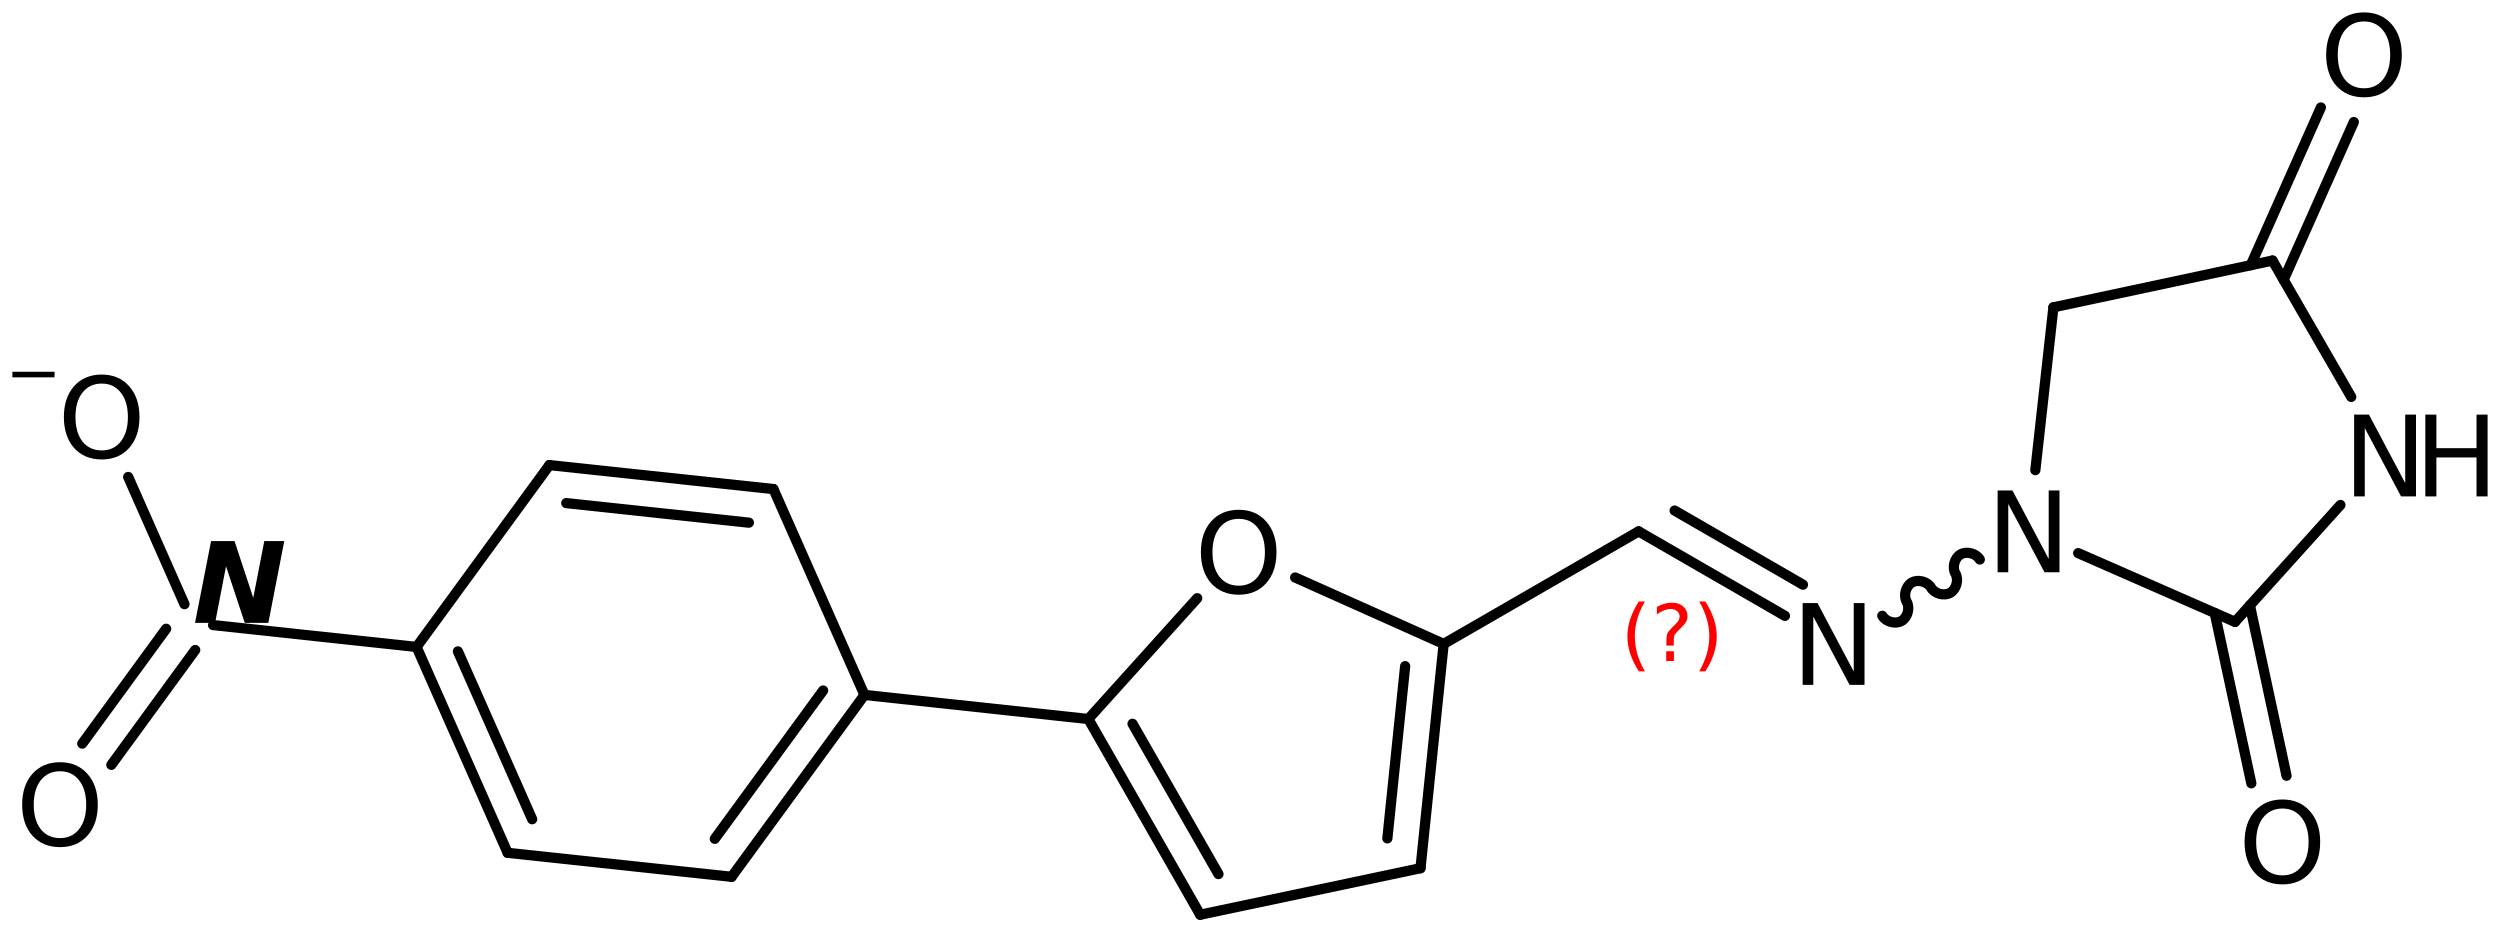 <?xml version='1.0' encoding='UTF-8'?>
<!DOCTYPE svg PUBLIC "-//W3C//DTD SVG 1.1//EN" "http://www.w3.org/Graphics/SVG/1.1/DTD/svg11.dtd">
<svg version='1.2' xmlns='http://www.w3.org/2000/svg' xmlns:xlink='http://www.w3.org/1999/xlink' width='112.829mm' height='42.158mm' viewBox='0 0 112.829 42.158'>
  <desc>Generated by the Chemistry Development Kit (http://github.com/cdk)</desc>
  <g stroke-linecap='round' stroke-linejoin='round' stroke='#000000' stroke-width='.462' fill='#000000'>
    <rect x='.0' y='.0' width='113.0' height='43.0' fill='#FFFFFF' stroke='none'/>
    <g id='mol1' class='mol'>
      <line id='mol1bnd1' class='bond' x1='92.674' y1='13.87' x2='102.562' y2='11.759'/>
      <g id='mol1bnd2' class='bond'>
        <line x1='101.579' y1='11.969' x2='104.745' y2='4.849'/>
        <line x1='103.064' y1='12.63' x2='106.231' y2='5.509'/>
      </g>
      <line id='mol1bnd3' class='bond' x1='102.562' y1='11.759' x2='106.114' y2='17.913'/>
      <line id='mol1bnd4' class='bond' x1='105.627' y1='22.791' x2='100.87' y2='28.066'/>
      <g id='mol1bnd5' class='bond'>
        <line x1='101.541' y1='27.321' x2='103.195' y2='35.009'/>
        <line x1='99.952' y1='27.663' x2='101.606' y2='35.351'/>
      </g>
      <line id='mol1bnd6' class='bond' x1='100.87' y1='28.066' x2='93.793' y2='24.964'/>
      <line id='mol1bnd7' class='bond' x1='92.674' y1='13.87' x2='91.858' y2='21.218'/>
      <path id='mol1bnd8' class='bond' d='M89.352 25.252c-.159 -.275 -.593 -.391 -.868 -.232c-.275 .158 -.391 .592 -.232 .867c.159 .275 .043 .709 -.232 .867c-.275 .159 -.709 .043 -.868 -.232c-.159 -.275 -.592 -.391 -.867 -.232c-.275 .158 -.391 .592 -.233 .867c.159 .275 .043 .709 -.232 .867c-.275 .159 -.709 .043 -.868 -.232' fill='none' stroke='#000000' stroke-width='.462'/>
      <g id='mol1bnd9' class='bond'>
        <line x1='80.557' y1='27.794' x2='73.954' y2='23.982'/>
        <line x1='81.37' y1='26.387' x2='75.58' y2='23.043'/>
      </g>
      <line id='mol1bnd10' class='bond' x1='73.954' y1='23.982' x2='65.155' y2='29.062'/>
      <g id='mol1bnd11' class='bond'>
        <line x1='64.109' y1='39.183' x2='65.155' y2='29.062'/>
        <line x1='62.614' y1='37.837' x2='63.417' y2='30.065'/>
      </g>
      <line id='mol1bnd12' class='bond' x1='64.109' y1='39.183' x2='54.168' y2='41.283'/>
      <g id='mol1bnd13' class='bond'>
        <line x1='49.118' y1='32.45' x2='54.168' y2='41.283'/>
        <line x1='51.113' y1='32.665' x2='54.991' y2='39.448'/>
      </g>
      <line id='mol1bnd14' class='bond' x1='49.118' y1='32.45' x2='54.033' y2='26.999'/>
      <line id='mol1bnd15' class='bond' x1='65.155' y1='29.062' x2='58.453' y2='26.064'/>
      <line id='mol1bnd16' class='bond' x1='49.118' y1='32.45' x2='39.016' y2='31.363'/>
      <g id='mol1bnd17' class='bond'>
        <line x1='33.019' y1='39.572' x2='39.016' y2='31.363'/>
        <line x1='32.26' y1='37.856' x2='37.149' y2='31.163'/>
      </g>
      <line id='mol1bnd18' class='bond' x1='33.019' y1='39.572' x2='22.911' y2='38.489'/>
      <g id='mol1bnd19' class='bond'>
        <line x1='18.8' y1='29.198' x2='22.911' y2='38.489'/>
        <line x1='20.667' y1='29.399' x2='24.018' y2='36.973'/>
      </g>
      <line id='mol1bnd20' class='bond' x1='18.8' y1='29.198' x2='24.797' y2='20.99'/>
      <g id='mol1bnd21' class='bond'>
        <line x1='34.905' y1='22.072' x2='24.797' y2='20.99'/>
        <line x1='33.798' y1='23.589' x2='25.556' y2='22.706'/>
      </g>
      <line id='mol1bnd22' class='bond' x1='39.016' y1='31.363' x2='34.905' y2='22.072'/>
      <line id='mol1bnd23' class='bond' x1='18.8' y1='29.198' x2='9.617' y2='28.21'/>
      <g id='mol1bnd24' class='bond'>
        <line x1='8.81' y1='29.336' x2='5.025' y2='34.519'/>
        <line x1='7.498' y1='28.378' x2='3.713' y2='33.56'/>
      </g>
      <line id='mol1bnd25' class='bond' x1='8.325' y1='27.267' x2='5.786' y2='21.526'/>
      <path id='mol1atm3' class='atom' d='M106.693 .968q-.547 -.0 -.87 .407q-.316 .401 -.316 1.101q.0 .699 .316 1.107q.323 .401 .87 .401q.541 .0 .858 -.401q.322 -.408 .322 -1.107q.0 -.7 -.322 -1.101q-.317 -.407 -.858 -.407zM106.693 .56q.773 -.0 1.235 .523q.468 .523 .468 1.393q.0 .876 -.468 1.399q-.462 .517 -1.235 .517q-.778 -.0 -1.247 -.517q-.462 -.523 -.462 -1.399q-.0 -.87 .462 -1.393q.469 -.523 1.247 -.523z' stroke='none'/>
      <g id='mol1atm4' class='atom'>
        <path d='M106.246 18.712h.669l1.636 3.09v-3.09h.487v3.692h-.675l-1.637 -3.084v3.084h-.48v-3.692z' stroke='none'/>
        <path d='M109.459 18.712h.499v1.515h1.812v-1.515h.499v3.692h-.499v-1.758h-1.812v1.758h-.499v-3.692z' stroke='none'/>
      </g>
      <path id='mol1atm6' class='atom' d='M103.01 36.49q-.547 -.0 -.87 .407q-.316 .402 -.316 1.101q.0 .7 .316 1.107q.323 .402 .87 .402q.542 -.0 .858 -.402q.322 -.407 .322 -1.107q.0 -.699 -.322 -1.101q-.316 -.407 -.858 -.407zM103.01 36.082q.773 .0 1.235 .523q.468 .523 .468 1.393q.0 .876 -.468 1.399q-.462 .517 -1.235 .517q-.778 .0 -1.247 -.517q-.462 -.523 -.462 -1.399q.0 -.87 .462 -1.393q.469 -.523 1.247 -.523z' stroke='none'/>
      <path id='mol1atm7' class='atom' d='M90.156 22.136h.669l1.636 3.09v-3.09h.486v3.692h-.675l-1.636 -3.084v3.084h-.48v-3.692z' stroke='none'/>
      <path id='mol1atm8' class='atom' d='M81.357 27.216h.669l1.636 3.09v-3.09h.487v3.692h-.675l-1.637 -3.084v3.084h-.48v-3.692z' stroke='none'/>
      <path id='mol1atm14' class='atom' d='M55.907 23.416q-.547 -.0 -.869 .407q-.317 .402 -.317 1.101q.0 .7 .317 1.107q.322 .402 .869 .402q.542 -.0 .858 -.402q.322 -.407 .322 -1.107q.0 -.699 -.322 -1.101q-.316 -.407 -.858 -.407zM55.907 23.008q.773 .0 1.235 .523q.468 .524 .468 1.393q.0 .876 -.468 1.399q-.462 .517 -1.235 .517q-.778 .0 -1.247 -.517q-.462 -.523 -.462 -1.399q.0 -.869 .462 -1.393q.469 -.523 1.247 -.523z' stroke='none'/>
      <path id='mol1atm21' class='atom' d='M9.526 24.419h1.058l.846 2.561l.498 -2.561h.901l-.718 3.692h-1.065l-.845 -2.554l-.493 2.554h-.906l.724 -3.692z' stroke='none'/>
      <path id='mol1atm22' class='atom' d='M2.71 34.808q-.548 -.0 -.87 .407q-.317 .402 -.317 1.101q.0 .7 .317 1.107q.322 .402 .87 .402q.541 -.0 .857 -.402q.323 -.407 .323 -1.107q-.0 -.699 -.323 -1.101q-.316 -.407 -.857 -.407zM2.71 34.4q.772 .0 1.234 .524q.469 .523 .469 1.392q-.0 .876 -.469 1.399q-.462 .517 -1.234 .517q-.779 .0 -1.247 -.517q-.463 -.523 -.463 -1.399q.0 -.869 .463 -1.392q.468 -.524 1.247 -.524z' stroke='none'/>
      <g id='mol1atm23' class='atom'>
        <path d='M4.592 17.311q-.547 .0 -.87 .408q-.316 .401 -.316 1.101q-.0 .699 .316 1.107q.323 .401 .87 .401q.541 .0 .858 -.401q.322 -.408 .322 -1.107q-.0 -.7 -.322 -1.101q-.317 -.408 -.858 -.408zM4.592 16.904q.772 -.0 1.235 .523q.468 .523 .468 1.393q.0 .876 -.468 1.399q-.463 .517 -1.235 .517q-.779 -.0 -1.247 -.517q-.462 -.523 -.462 -1.399q-.0 -.87 .462 -1.393q.468 -.523 1.247 -.523z' stroke='none'/>
        <path d='M.56 16.778h1.901v.252h-1.901v-.252z' stroke='none'/>
      </g>
      <path class='annotation' d='M74.238 27.144q-.229 .396 -.344 .788q-.111 .387 -.111 .788q-.0 .4 .111 .792q.115 .391 .344 .787h-.276q-.26 -.409 -.388 -.8q-.127 -.392 -.127 -.779q-.0 -.388 .127 -.775q.128 -.392 .388 -.801h.276zM75.199 29.392h.349v.439h-.349v-.439zM75.54 29.137h-.333v-.264q.0 -.179 .047 -.29q.051 -.11 .209 -.259l.153 -.154q.098 -.093 .141 -.174q.047 -.081 .047 -.166q-.0 -.154 -.115 -.247q-.111 -.098 -.298 -.098q-.137 -.0 -.294 .064q-.154 .059 -.32 .174v-.328q.162 -.097 .328 -.144q.166 -.051 .345 -.051q.319 -.0 .511 .17q.196 .166 .196 .443q-.0 .132 -.064 .251q-.064 .115 -.217 .264l-.153 .149q-.081 .081 -.115 .128q-.034 .046 -.047 .089q-.013 .038 -.017 .089q-.004 .052 -.004 .141v.213zM76.687 27.144h.277q.26 .409 .388 .801q.127 .387 .127 .775q.0 .387 -.127 .779q-.128 .391 -.388 .8h-.277q.23 -.396 .341 -.787q.115 -.392 .115 -.792q-.0 -.401 -.115 -.788q-.111 -.392 -.341 -.788z' stroke='none' fill='#FF0000'/>
    </g>
  </g>
</svg>
